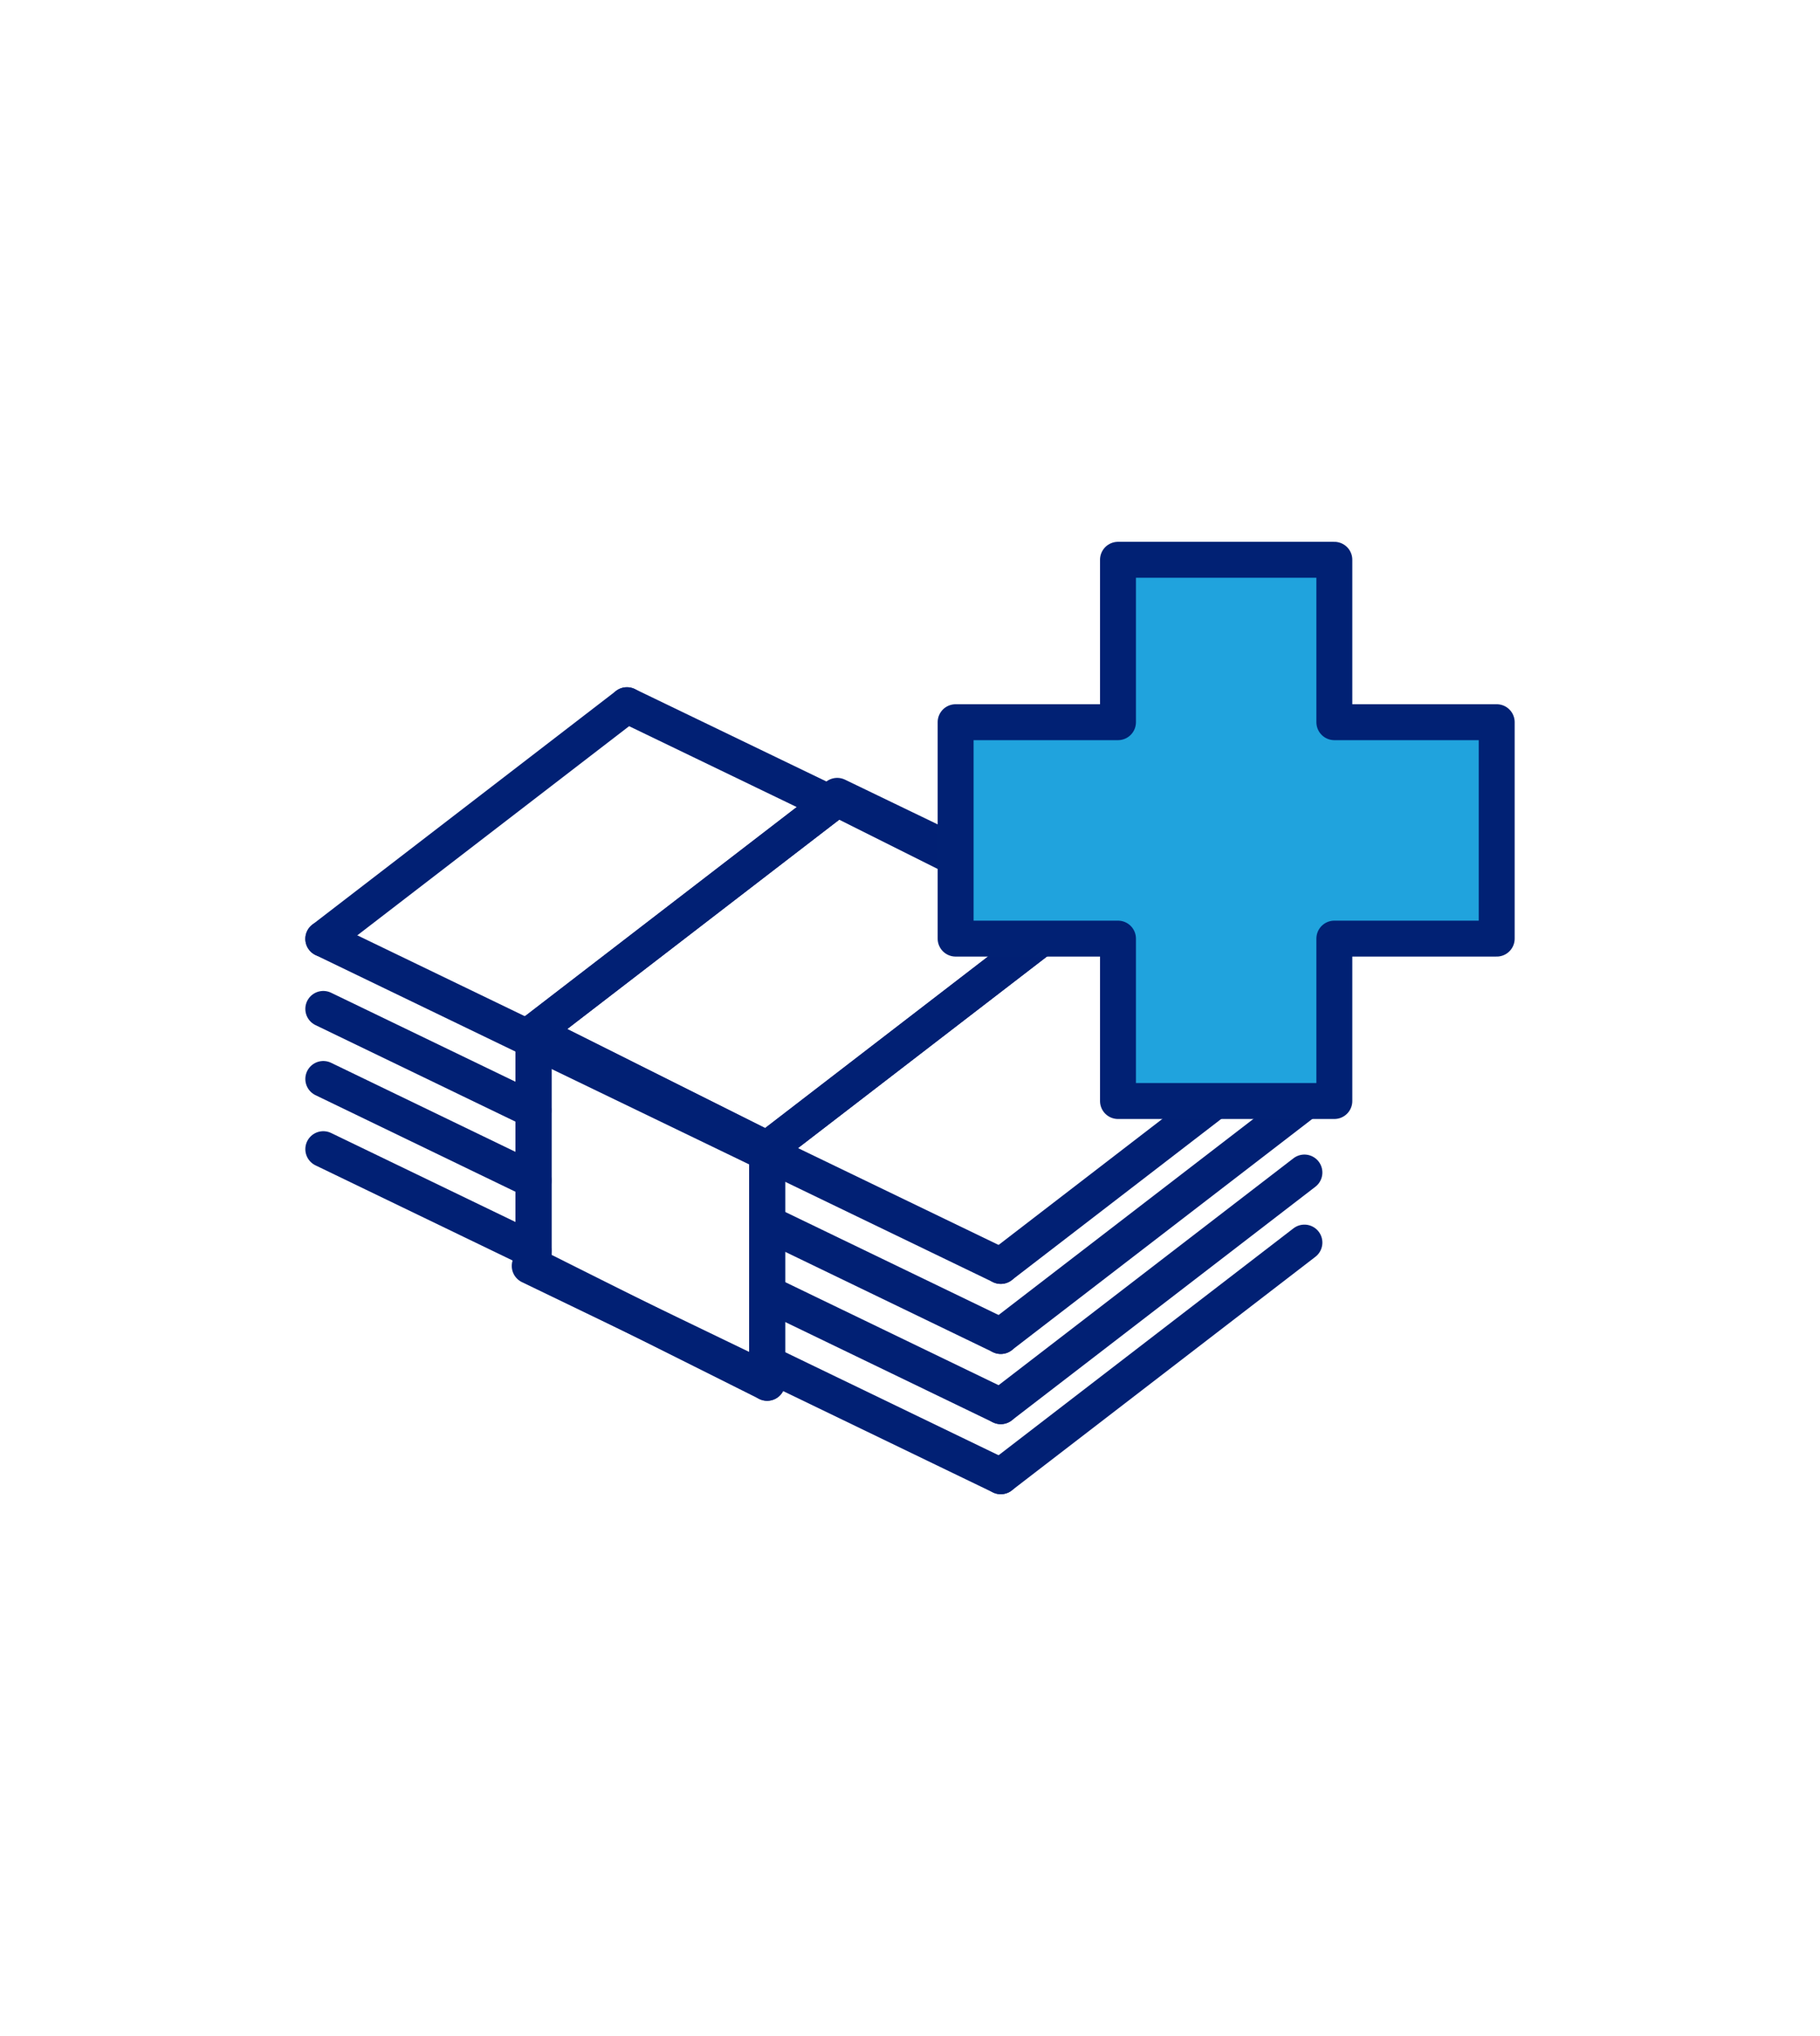 <svg id="Layer_1" data-name="Layer 1" xmlns="http://www.w3.org/2000/svg" viewBox="0 0 152 170"><defs><style>.cls-1{fill:none;stroke:#012074;}.cls-1,.cls-2{stroke-linecap:round;stroke-linejoin:round;stroke-width:3px;}.cls-2{fill:#20a3dd;stroke:#012174;}</style></defs><polygon class="cls-1" points="64.07 115.46 44.56 105.7 44.56 86.19 64.07 95.95 64.07 115.46"/><polygon class="cls-1" points="64.07 95.95 44.56 86.19 69.92 66.68 89.43 76.44 64.07 95.95"/><line class="cls-1" x1="52.36" y1="58.88" x2="27" y2="78.39"/><line class="cls-1" x1="69.92" y1="66.68" x2="44.56" y2="86.19"/><line class="cls-1" x1="89.43" y1="76.44" x2="64.07" y2="95.95"/><line class="cls-1" x1="108.94" y1="86.19" x2="83.58" y2="105.7"/><line class="cls-1" x1="27" y1="78.39" x2="83.58" y2="105.7"/><line class="cls-1" x1="108.94" y1="92.04" x2="83.58" y2="111.55"/><line class="cls-1" x1="64.07" y1="102.13" x2="83.58" y2="111.55"/><line class="cls-1" x1="27" y1="84.24" x2="44.55" y2="92.71"/><line class="cls-1" x1="108.94" y1="97.9" x2="83.58" y2="117.41"/><line class="cls-1" x1="64.07" y1="107.99" x2="83.58" y2="117.41"/><line class="cls-1" x1="27" y1="90.09" x2="44.56" y2="98.57"/><line class="cls-1" x1="108.94" y1="103.75" x2="83.58" y2="123.26"/><line class="cls-1" x1="64.07" y1="113.84" x2="83.58" y2="123.26"/><line class="cls-1" x1="44.24" y1="105.7" x2="63.76" y2="115.12"/><line class="cls-1" x1="27" y1="95.95" x2="44.55" y2="104.42"/><line class="cls-1" x1="89.16" y1="76.64" x2="108.94" y2="86.19"/><line class="cls-1" x1="69.92" y1="66.45" x2="89.7" y2="75.99"/><line class="cls-1" x1="52.36" y1="58.88" x2="69.38" y2="67.09"/><line class="cls-1" x1="44.56" y1="86.19" x2="44.56" y2="105.7"/><line class="cls-1" x1="64.07" y1="95.95" x2="64.07" y2="115.46"/><polygon class="cls-2" points="125 60.3 111.44 60.3 111.44 46.74 93.37 46.74 93.37 60.3 79.81 60.3 79.81 78.37 93.37 78.37 93.37 91.93 111.44 91.93 111.44 78.37 125 78.37 125 60.3"/></svg>